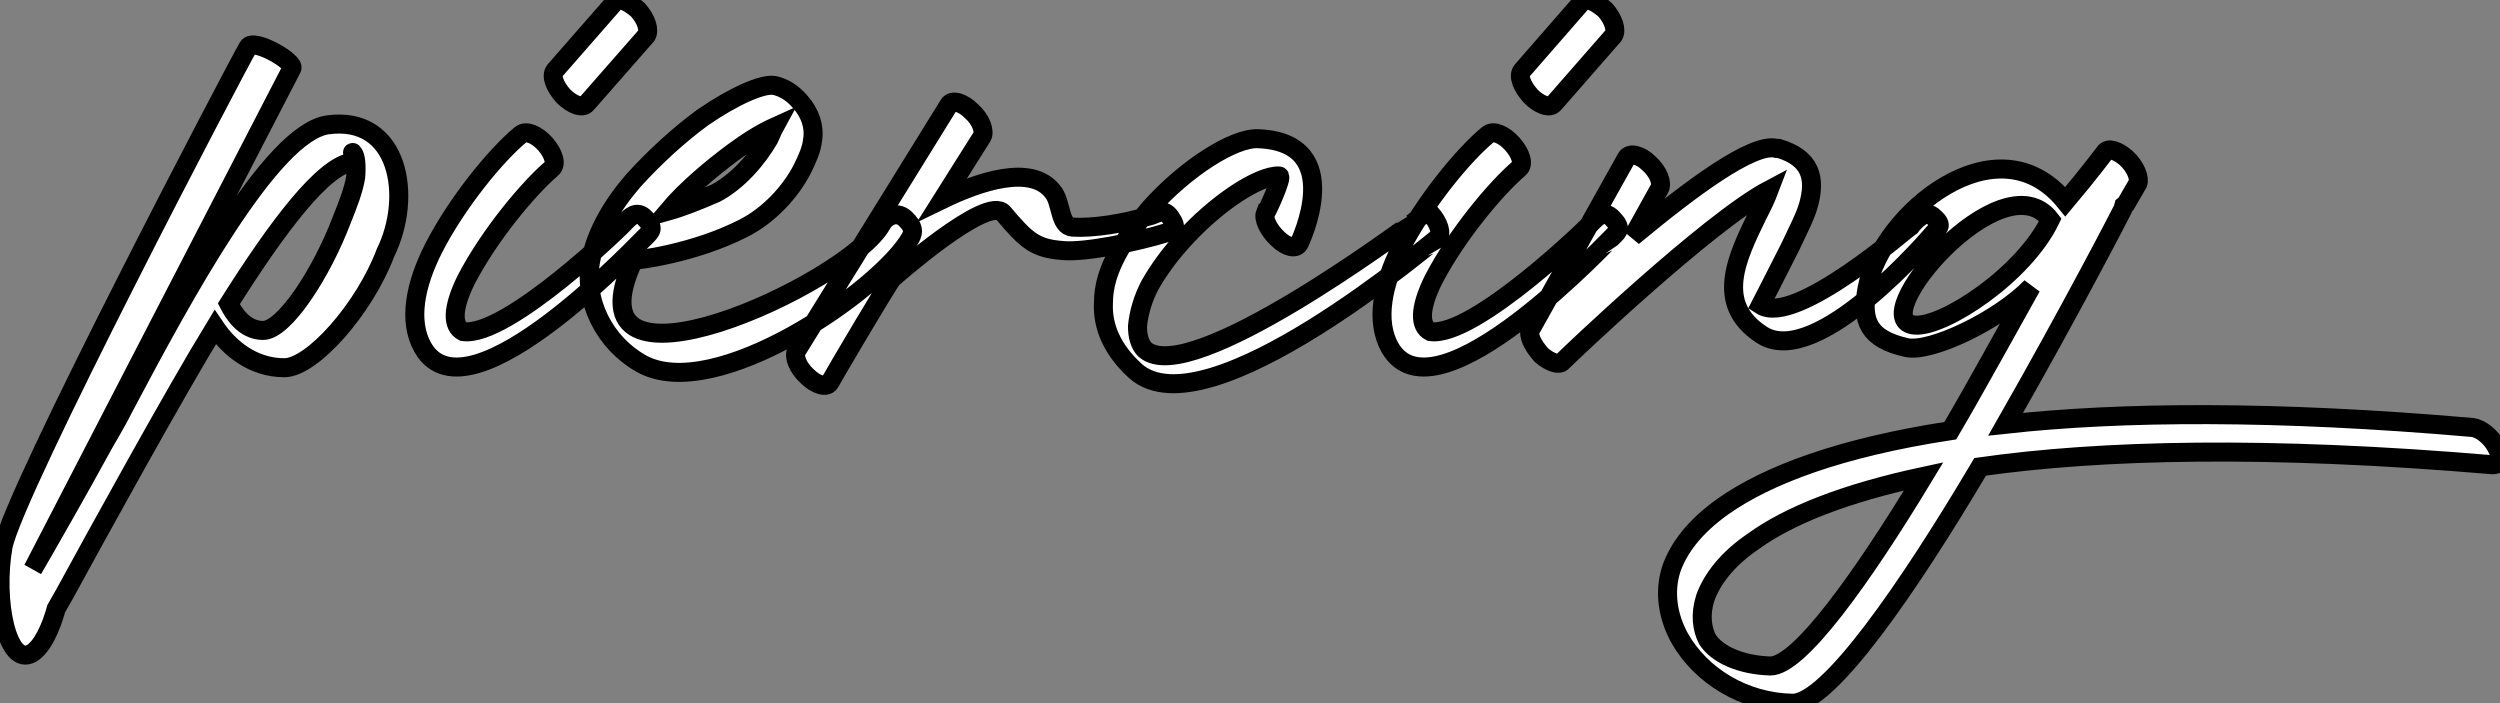 <?xml version="1.0" standalone="no"?>
<svg xmlns="http://www.w3.org/2000/svg" viewBox="-8.729 -28.742 131.428 36.972"><rect x="-8.729" y="-28.742" width="131.428" height="36.972" fill="#808080" stroke="none"/><path d="M-7 1.18C-6.66 0.62-4.14-3.81-3.58-4.87C-3.19-5.60-2.69-6.38-2.24-7.28C0.90-13.22 5.54-21.78 8.51-22.18C12.26-22.68 12.99-18.42 11.54-15.46C10.42-12.49 7.67-9.41 6.22-9.41C4.54-9.41 3.30-10.47 2.58-11.54C0.45-8.06-3.64-0.62-5.32 2.46L-5.77 3.25C-6.05 4.26-6.50 5.26-7.06 5.60C-8.34 6.33-9.07 2.86-8.57 0C-8.01-2.91 3.81-25.42 4.31-26.26C4.59-26.77 6.83-25.48 6.61-25.14L-7 1.18ZM9.80-20.22C8.29-20.05 5.88-16.86 3.30-12.77C3.53-12.32 4.09-11.37 5.10-11.37C6.22-11.37 8.18-14.39 9.24-17.19C9.58-18.03 9.86-18.76 9.97-19.43C10.02-20.05 9.97-20.50 9.86-20.66C9.69-20.94 9.97-20.27 9.80-20.22ZM18.65-21.67C18.93-21.90 19.49-21.67 19.94-21.17C20.38-20.66 20.55-20.10 20.27-19.88C19.04-18.82 17.02-16.41 15.79-14.06C15.01-12.49 15.06-11.59 15.62-11.31C17.92-10.98 24.14-17.02 24.14-17.08C24.36-17.30 24.75-17.75 25.20-17.25C25.70-16.74 25.48-16.58 25.26-16.35C25.20-16.35 15.90-6.27 13.50-10.47C12.71-11.87 13.10-13.78 14.06-15.68C15.29-18.09 17.36-20.61 18.65-21.67ZM22.12-23.30C21.90-23.02 21.34-23.24 20.89-23.69C20.44-24.19 20.22-24.75 20.44-25.03L23.58-28.62C23.80-28.90 24.30-28.67 24.81-28.22C25.26-27.72 25.42-27.16 25.26-26.88L22.12-23.30ZM26.38-17.64C27.16-17.86 28.00-18.20 28.90-18.59C30.07-19.21 31.08-20.38 31.70-21.45C31.81-21.67 31.86-21.84 31.98-22.06C31.36-21.78 30.63-21.34 29.79-20.72C28.67-19.88 27.38-18.82 26.38-17.64ZM30.35-16.74C27.72-15.40 24.75-15.06 24.58-15.06C20.78-6.89 35.90-13.83 37.63-16.97C37.80-17.30 38.36-17.70 38.86-17.25C39.31-16.80 39.31-16.58 39.14-16.24C37.58-13.50 28.84-7.45 24.98-9.63C23.07-10.70 21.90-12.94 22.34-15.12C22.62-16.52 23.46-17.98 24.58-19.26C25.70-20.50 26.99-21.67 28.22-22.57C29.85-23.69 31.36-24.36 31.98-24.25C32.48-24.14 32.93-23.86 33.32-23.41C33.88-22.79 34.10-22.06 33.99-21.39C33.94-20.89 33.71-20.38 33.43-19.82C32.82-18.65 31.70-17.42 30.35-16.74ZM41.16-23.24C41.33-23.52 41.89-23.35 42.34-22.90C42.84-22.46 43.06-21.84 42.90-21.56L40.82-18.26C42.78-19.21 45.47-20.10 46.59-18.70C47.10-18.14 46.93-16.86 47.66-16.80C48.72-16.74 50.29-16.97 51.80-17.42C52.14-17.53 52.47-17.81 52.81-17.30C53.20-16.74 52.98-16.58 52.64-16.52C51.02-16.02 48.33-15.46 47.15-15.57C45.70-15.68 45.25-16.07 44.02-17.53C43.18-18.54 38.19-14.11 38.19-14.11C38.08-14.06 35.17-9.13 34.89-8.62C34.72-8.34 34.16-8.51 33.71-8.96C33.21-9.41 32.98-10.02 33.15-10.30L41.16-23.24ZM59.58-15.96C59.42-15.62 58.91-15.74 58.46-16.18C57.96-16.63 57.68-17.25 57.79-17.53C57.85-17.53 58.74-19.49 58.52-19.49C57.46-19.54 55.16-18.03 53.42-16.07C52.75-15.34 52.19-14.56 51.74-13.78C51.35-13.05 51.13-12.26 51.07-11.59C51.07-11.09 51.18-10.64 51.46-10.36C53.82-8.29 65.30-16.91 65.35-16.91C65.58-16.97 66.08-17.64 66.47-17.53C66.92-17.02 67.09-16.46 66.86-16.24C66.81-16.24 54.71-5.88 50.96-9.24C49.73-10.36 49.22-11.59 49.28-12.82C49.28-13.72 49.56-14.56 50.01-15.40C50.46-16.24 51.07-17.02 51.74-17.81C53.59-19.88 56.11-21.50 57.40-21.45C62.16-21.28 59.58-15.96 59.58-15.96ZM69.50-21.67C69.78-21.90 70.34-21.67 70.78-21.17C71.23-20.66 71.40-20.10 71.12-19.88C69.89-18.82 67.87-16.41 66.64-14.06C65.86-12.49 65.91-11.59 66.47-11.31C68.77-10.98 74.98-17.02 74.98-17.08C75.21-17.30 75.60-17.75 76.05-17.25C76.55-16.74 76.33-16.58 76.10-16.35C76.05-16.35 66.75-6.27 64.34-10.47C63.56-11.87 63.95-13.78 64.90-15.68C66.14-18.09 68.21-20.61 69.50-21.67ZM72.97-23.30C72.74-23.02 72.18-23.24 71.74-23.69C71.29-24.19 71.06-24.75 71.29-25.03L74.42-28.62C74.65-28.90 75.15-28.67 75.66-28.22C76.10-27.72 76.27-27.16 76.10-26.88L72.97-23.30ZM76.78-20.44C76.94-20.72 77.50-20.61 77.95-20.16C78.46-19.71 78.68-19.10 78.51-18.82L77.11-16.30C80.14-18.82 83.44-21.28 84.67-20.94L84.78-20.94C86.46-20.44 86.74-19.38 86.35-17.98C86.18-17.36 85.79-16.63 85.40-15.79C84.67-14.34 83.83-12.71 83.83-12.71C85.62-11.54 91.67-16.86 91.73-16.86C91.90-17.08 92.51-17.81 92.96-17.30C93.46-16.86 93.13-16.74 92.90-16.46C92.90-16.46 86.80-9.24 83.89-11.14C81.37-12.77 82.60-15.23 83.66-17.42C83.89-17.86 84.11-18.31 84.28-18.76C81.09-17.08 73.64-9.97 73.42-9.74C73.25-9.52 72.74-9.69 72.30-10.08C71.85-10.58 71.57-11.14 71.74-11.42L76.78-20.44ZM121.24-6.27C121.69-6.22 122.25-5.77 122.53-5.21C122.81-4.70 122.75-4.31 122.30-4.31C110.43-5.32 101.70-5.10 95.37-4.20C91.62 2.13 87.42 8.23 85.51 8.23C82.94 8.18 80.70 6.78 79.58 4.82C78.96 3.70 78.74 2.41 79.13 1.18C79.52 0.06 80.36-1.06 81.87-2.13C84.17-3.75 87.98-5.21 93.80-6.10C95.03-8.18 96.99-11.76 98.06-13.66C96.32-11.87 92.74-10.19 91.50-10.47C89.49-10.92 89.10-11.87 89.43-13.61C90.16-17.47 96.26-22.57 99.85-18.14C101.08-19.60 101.92-20.72 101.92-20.72C102.09-21 102.59-20.83 103.04-20.44C103.54-19.99 103.77-19.38 103.66-19.10L103.04-18.03L102.98-17.98C102.98-17.92 100.13-12.43 96.71-6.44C102.82-7.11 110.88-7.17 121.24-6.27ZM92.40-3.70C88.20-2.80 85.29-1.62 83.44-0.28C82.04 0.67 81.26 1.74 80.92 2.69C80.64 3.58 80.75 4.31 81.03 4.87C81.54 5.66 82.77 6.22 84.34 6.27C85.85 6.27 89.15 1.68 92.40-3.70ZM99.06-17.19C96.54-20.50 89.15-11.82 91.95-11.65C93.46-11.54 97.66-14.28 99.06-17.19Z" fill="white" stroke="black" transform="scale(1,1)"/></svg>